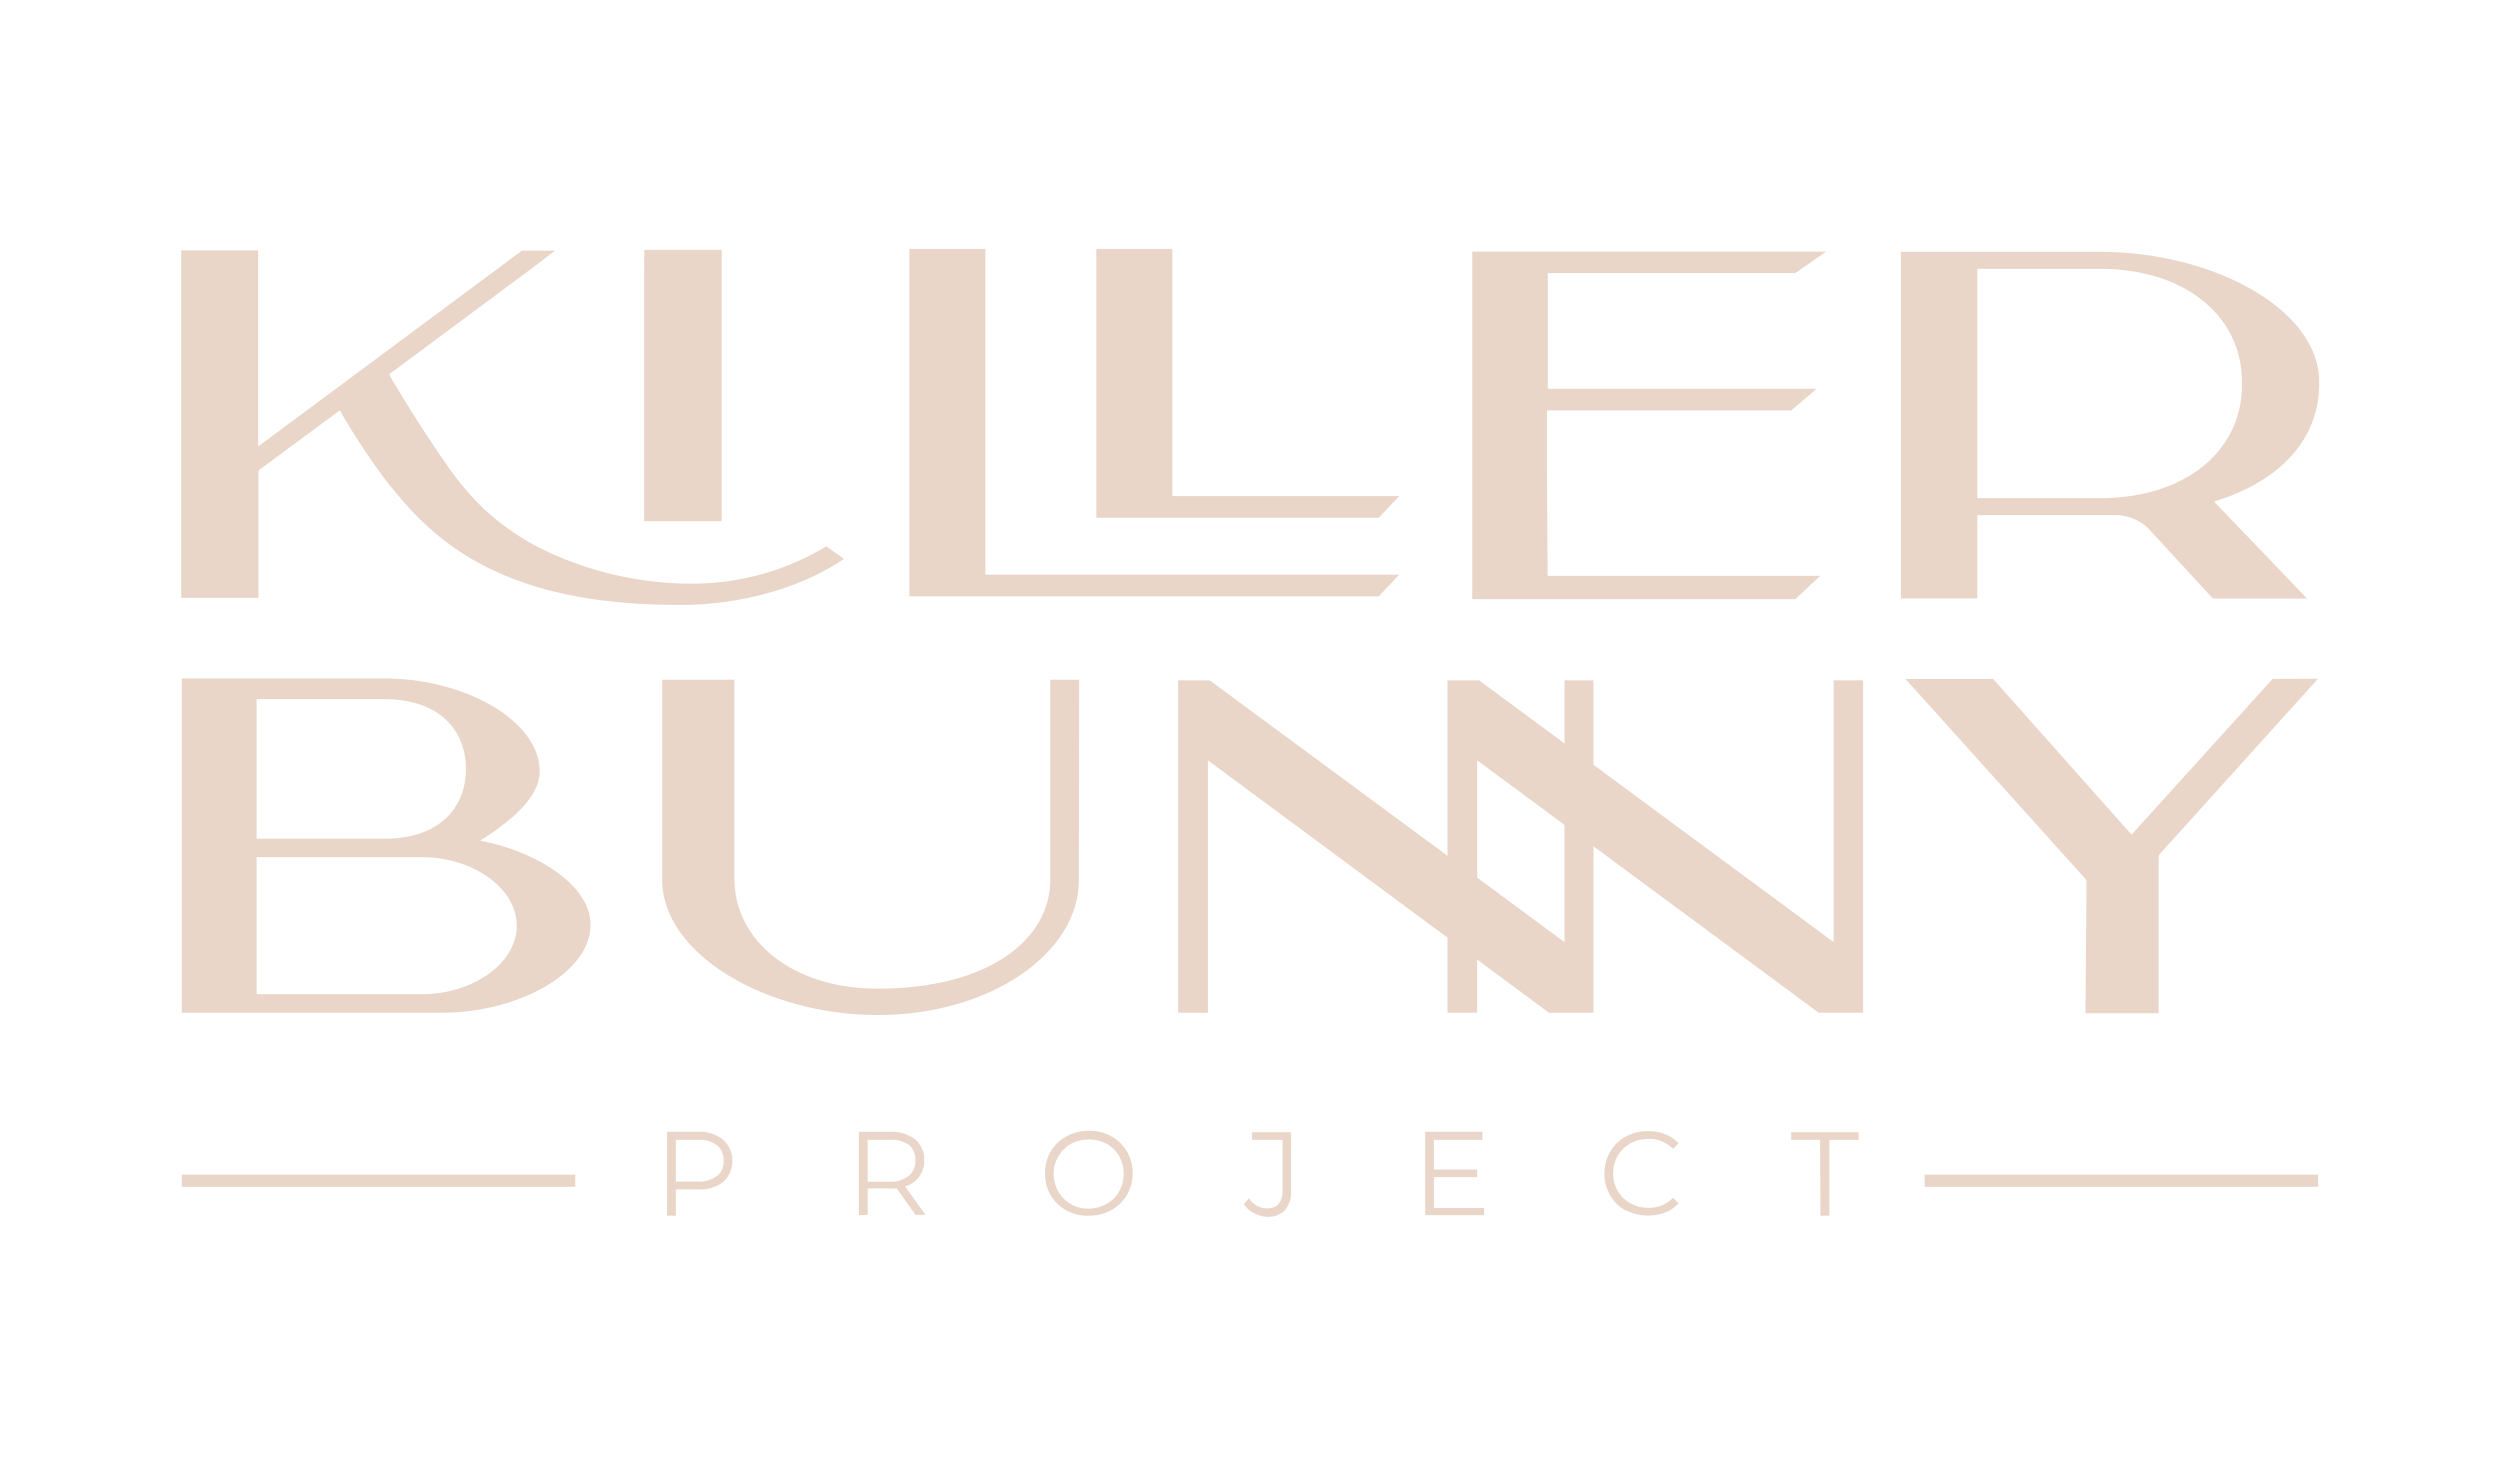 <?xml version="1.0" encoding="UTF-8" standalone="yes"?>
<svg id="Layer_1" data-name="Layer 1" xmlns="http://www.w3.org/2000/svg" viewBox="0 0 214.94 125.95">
  <defs>
    <style>.cls-1{fill:#e9d6c9;}</style>
  </defs>
  <path class="cls-1" d="M72.57,48.06a22.45,22.45,0,0,1-5.39,2.58A28,28,0,0,1,59.29,52c-.39,0-.77,0-1.16,0-15.94,0-21.37-6.33-24.59-10.23a55.81,55.81,0,0,1-4.32-6.49l-6.91,5.1-.09.15,0,10.87H15.58V21.53h6.61V38.39l21-15.59,1.68-1.25h2.84l-1.7,1.31L33.59,32.08a.19.19,0,0,0-.07.25c1.51,2.53,3.08,5.05,4.8,7.5a24,24,0,0,0,3.37,4,21.69,21.69,0,0,0,4.69,3.27,29.45,29.45,0,0,0,12.75,3.08h.71a22.4,22.4,0,0,0,11.21-3.21Z"/>
  <path class="cls-1" d="M84.73,49.41H120.3l-1.76,1.86H78.18V21.4h6.54v28Zm33.81-4.9H94.26V21.4h6.54V42.65h19.5Z"/>
  <path class="cls-1" d="M133.06,49.51h23.43l-2.13,2H126.58V21.63H157l-2.63,1.84h-21.3V32h0v1.43h23.11L154,35.29h-21v2.28h0v2.86h0Z"/>
  <path class="cls-1" d="M191.53,42.72l-1.17.41,6.83,7.12,1.15,1.21h-8.08l-.37-.4-5.21-5.65a4.08,4.08,0,0,0-3-1.12H170v7.16h-6.57V21.65h17.06c9.89,0,18.9,5,18.9,11.15v.33C199.35,37.21,196.76,40.77,191.53,42.72Zm1.22-9.56v-.37c0-5.34-4.54-9.68-12.29-9.68H170V42.83h10.5C188.21,42.83,192.75,38.5,192.75,33.16Z"/>
  <path class="cls-1" d="M50.77,79.51c0,4.17-6.29,7.56-12.72,7.56H15.63V58.33H33.08c6.78,0,13.32,3.57,13.32,8,0,2.18-2.38,4.15-4.58,5.6l-.53.34.72.16C46.5,73.46,50.78,76.24,50.77,79.51ZM22.06,71.9h0v.21h11c4.74,0,7-2.69,7-6s-2.28-6-7-6h-11Zm22.37,7.69c0-3.25-3.8-5.9-8.19-5.9H22.06V85.48H36.24C40.63,85.49,44.43,82.84,44.43,79.59Z"/>
  <path class="cls-1" d="M92.76,75.64c0,6.41-7.76,11.63-17.3,11.63S56.93,82.06,56.93,75.64l0-15.59s0-1.61,0-1.61h6.21l0,17.2C63.19,80.78,68,85,75.46,85,85,85,90.3,80.78,90.3,75.64l0-15.49,0-1.71h2.48Z"/>
  <path class="cls-1" d="M137,58.49V87.07h-3.83l-29.32-21.7v21.7h-2.56V58.49H104L134.51,81V58.49Z"/>
  <path class="cls-1" d="M160.18,58.49V87.07h-3.82L127,65.37l0,20.93v.77h-2.55V58.49h2.71L157.65,81V58.49Z"/>
  <path class="cls-1" d="M198.17,58.36h1.12l-13.54,15a.51.51,0,0,0-.16.36l0,13.39h-6.29l.09-11.26a.53.53,0,0,0-.17-.37L165.29,60l-1.47-1.62h7.55l11.89,13.38,10.87-12,1.25-1.39Z"/>
  <path class="cls-1" d="M62.19,98a2.48,2.48,0,0,1,0,3.61,3.27,3.27,0,0,1-2.15.65H58.11v2.26h-.76V97.3H60A3.32,3.32,0,0,1,62.19,98Zm-.54,3.13a1.63,1.63,0,0,0,.56-1.32,1.66,1.66,0,0,0-.56-1.34A2.51,2.51,0,0,0,60,98H58.11v3.59H60A2.51,2.51,0,0,0,61.65,101.09Z"/>
  <path class="cls-1" d="M78.74,104.49l-1.64-2.31a5.3,5.3,0,0,1-.57,0H74.6v2.28h-.76V97.31h2.69a3.28,3.28,0,0,1,2.15.65,2.24,2.24,0,0,1,.78,1.81A2.24,2.24,0,0,1,77.81,102l1.76,2.45h-.83Zm-.6-3.4a1.63,1.63,0,0,0,.56-1.32,1.66,1.66,0,0,0-.56-1.34A2.51,2.51,0,0,0,76.51,98H74.6v3.6h1.91A2.46,2.46,0,0,0,78.14,101.09Z"/>
  <path class="cls-1" d="M91.69,104.07a3.57,3.57,0,0,1-1.36-1.31,3.64,3.64,0,0,1-.48-1.87A3.69,3.69,0,0,1,90.33,99a3.47,3.47,0,0,1,1.36-1.3,3.89,3.89,0,0,1,1.93-.48,3.85,3.85,0,0,1,1.92.47A3.54,3.54,0,0,1,96.89,99a3.58,3.58,0,0,1,.49,1.87,3.63,3.63,0,0,1-.49,1.87,3.51,3.51,0,0,1-1.35,1.3,3.85,3.85,0,0,1-1.92.48A3.78,3.78,0,0,1,91.69,104.07Zm3.47-.58a2.75,2.75,0,0,0,1.07-1.07,3.16,3.16,0,0,0,0-3,2.82,2.82,0,0,0-1.07-1.07,3.06,3.06,0,0,0-1.54-.38,3.23,3.23,0,0,0-1.55.38,3,3,0,0,0,0,5.18,3.1,3.1,0,0,0,1.55.38A3.06,3.06,0,0,0,95.16,103.49Z"/>
  <path class="cls-1" d="M107.79,104.28a2.2,2.2,0,0,1-.85-.75l.45-.51a1.81,1.81,0,0,0,1.55.87c.88,0,1.33-.52,1.33-1.57V98h-2.63v-.65H111v5a2.39,2.39,0,0,1-.53,1.7,2,2,0,0,1-1.57.56A2.44,2.44,0,0,1,107.79,104.28Z"/>
  <path class="cls-1" d="M127.6,103.83v.65h-5.07V97.3h4.92V98h-4.17v2.55H127v.65h-3.72v2.66h4.32Z"/>
  <path class="cls-1" d="M139.77,104.08a3.51,3.51,0,0,1-1.34-1.31,3.81,3.81,0,0,1,0-3.74,3.44,3.44,0,0,1,1.34-1.31,4,4,0,0,1,1.93-.47,3.89,3.89,0,0,1,1.47.27,3.11,3.11,0,0,1,1.15.77l-.48.49a2.86,2.86,0,0,0-2.12-.86,3.1,3.1,0,0,0-1.55.39,2.87,2.87,0,0,0-1.09,1.07,3.09,3.09,0,0,0,0,3,2.87,2.87,0,0,0,1.09,1.07,3.16,3.16,0,0,0,1.55.39,2.83,2.83,0,0,0,2.12-.86l.48.48a3,3,0,0,1-1.15.78,4.17,4.17,0,0,1-3.4-.2Z"/>
  <path class="cls-1" d="M156.48,98H154v-.65h5.8V98h-2.52v6.52h-.76Z"/>
  <polygon class="cls-1" points="62.05 44.81 55.38 44.81 55.38 23.27 55.39 21.48 61.06 21.48 62.05 21.48 62.05 44.81"/>
  <rect class="cls-1" x="165.47" y="100.99" width="33.83" height="1.05"/>
  <rect class="cls-1" x="15.63" y="100.99" width="33.83" height="1.05"/>
</svg>